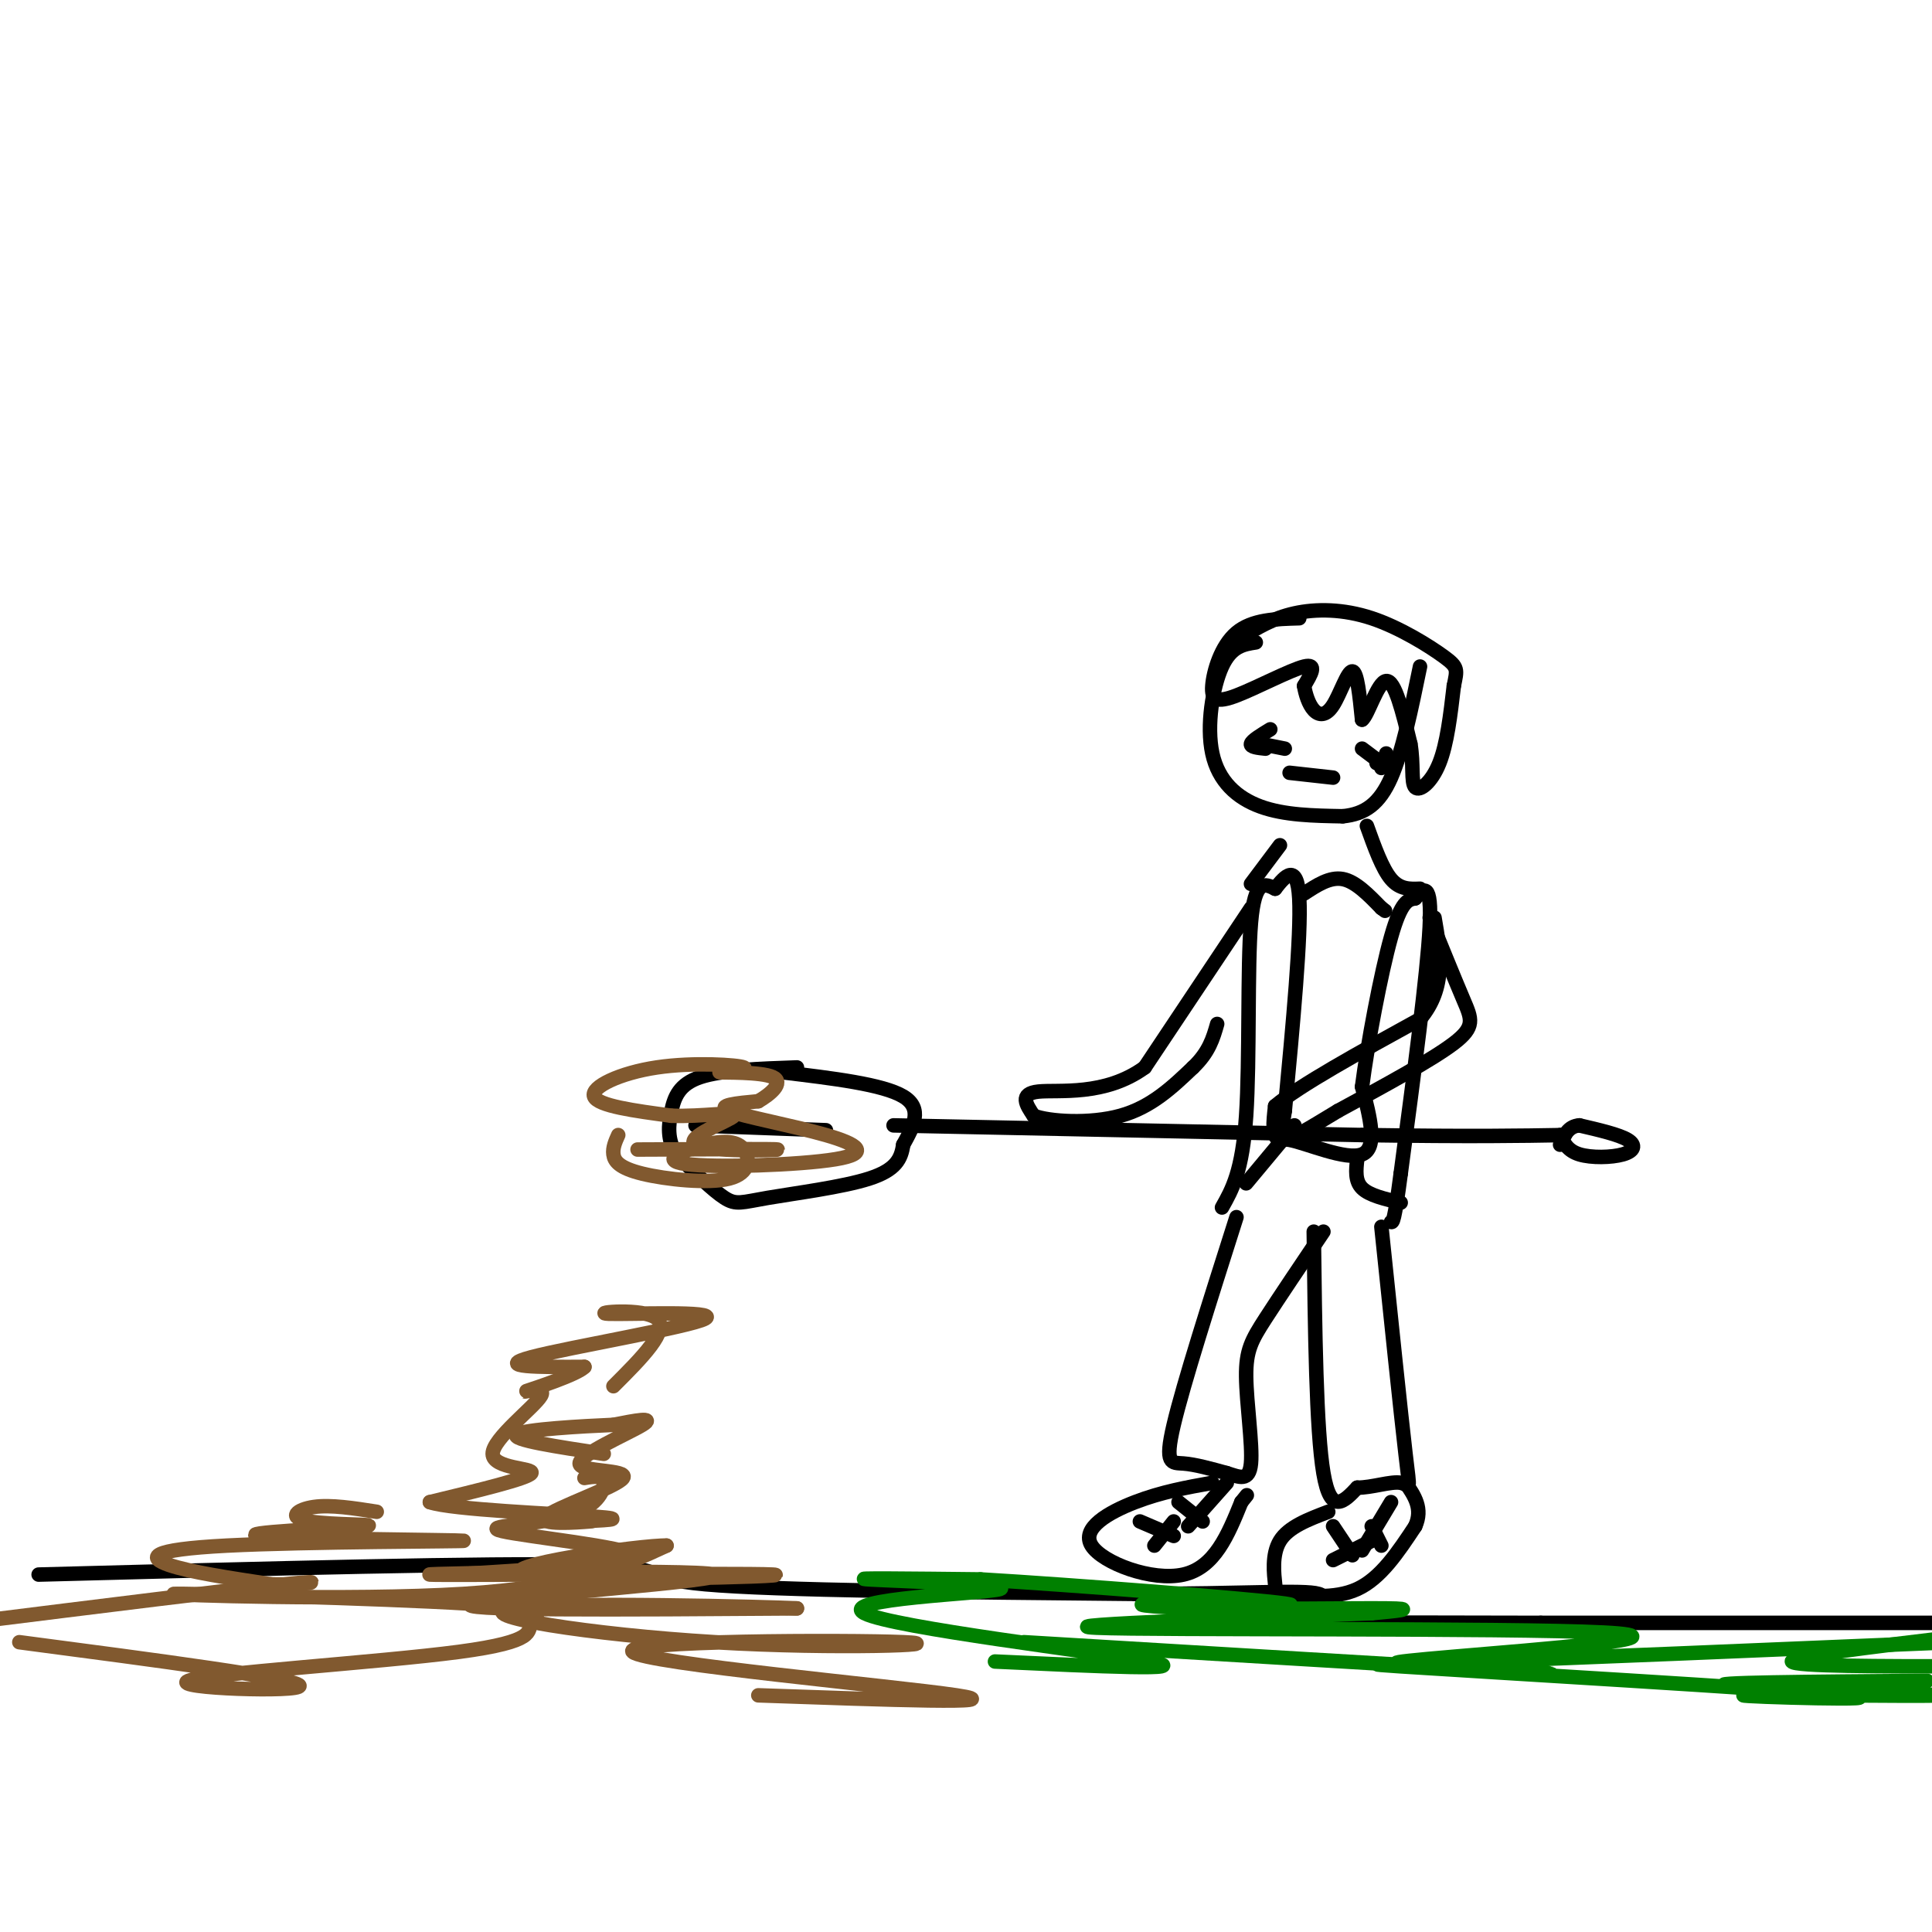 <svg viewBox='0 0 400 400' version='1.1' xmlns='http://www.w3.org/2000/svg' xmlns:xlink='http://www.w3.org/1999/xlink'><g fill='none' stroke='#000000' stroke-width='3' stroke-linecap='round' stroke-linejoin='round'><path d='M8,326c46.911,-1.244 93.822,-2.489 113,-2c19.178,0.489 10.622,2.711 25,4c14.378,1.289 51.689,1.644 89,2'/><path d='M235,330c22.668,0.022 34.839,-0.922 38,0c3.161,0.922 -2.687,3.710 -5,5c-2.313,1.290 -1.089,1.083 8,1c9.089,-0.083 26.045,-0.041 43,0'/><path d='M319,336c21.333,0.000 53.167,0.000 85,0'/><path d='M256,252c-5.511,17.311 -11.022,34.622 -13,43c-1.978,8.378 -0.422,7.822 2,8c2.422,0.178 5.711,1.089 9,2'/><path d='M254,305c2.611,0.813 4.638,1.847 5,-2c0.362,-3.847 -0.941,-12.574 -1,-18c-0.059,-5.426 1.126,-7.550 4,-12c2.874,-4.450 7.437,-11.225 12,-18'/><path d='M272,255c0.250,20.583 0.500,41.167 2,50c1.500,8.833 4.250,5.917 7,3'/><path d='M281,308c3.000,0.036 7.000,-1.375 9,-1c2.000,0.375 2.000,2.536 1,-6c-1.000,-8.536 -3.000,-27.768 -5,-47'/><path d='M251,307c-5.250,0.940 -10.500,1.881 -16,4c-5.500,2.119 -11.250,5.417 -9,9c2.250,3.583 12.500,7.452 19,6c6.500,-1.452 9.250,-8.226 12,-15'/><path d='M257,311c2.000,-2.500 1.000,-1.250 0,0'/><path d='M275,313c-4.115,1.565 -8.230,3.129 -10,6c-1.770,2.871 -1.196,7.048 -1,9c0.196,1.952 0.014,1.679 3,2c2.986,0.321 9.139,1.234 14,-1c4.861,-2.234 8.431,-7.617 12,-13'/><path d='M293,316c1.667,-3.667 -0.167,-6.333 -2,-9'/><path d='M253,250c2.111,-3.733 4.222,-7.467 5,-19c0.778,-11.533 0.222,-30.867 1,-40c0.778,-9.133 2.889,-8.067 5,-7'/><path d='M264,184c2.022,-2.600 4.578,-5.600 5,2c0.422,7.600 -1.289,25.800 -3,44'/><path d='M266,230c-1.131,7.821 -2.458,5.375 1,6c3.458,0.625 11.702,4.321 15,3c3.298,-1.321 1.649,-7.661 0,-14'/><path d='M282,225c1.111,-8.711 3.889,-23.489 6,-31c2.111,-7.511 3.556,-7.756 5,-8'/><path d='M293,186c1.711,-2.178 3.489,-3.622 3,6c-0.489,9.622 -3.244,30.311 -6,51'/><path d='M290,243c-1.333,10.167 -1.667,10.083 -2,10'/><path d='M270,185c2.667,-1.750 5.333,-3.500 8,-3c2.667,0.500 5.333,3.250 8,6'/><path d='M286,188c1.333,1.000 0.667,0.500 0,0'/><path d='M259,188c0.000,0.000 -22.000,33.000 -22,33'/><path d='M237,221c-8.267,6.022 -17.933,4.578 -22,5c-4.067,0.422 -2.533,2.711 -1,5'/><path d='M214,231c3.178,1.222 11.622,1.778 18,0c6.378,-1.778 10.689,-5.889 15,-10'/><path d='M247,221c3.333,-3.167 4.167,-6.083 5,-9'/><path d='M296,190c2.644,6.489 5.289,12.978 7,17c1.711,4.022 2.489,5.578 -2,9c-4.489,3.422 -14.244,8.711 -24,14'/><path d='M277,230c-6.356,3.822 -10.244,6.378 -12,6c-1.756,-0.378 -1.378,-3.689 -1,-7'/><path d='M264,229c4.833,-4.167 17.417,-11.083 30,-18'/><path d='M294,211c5.500,-6.500 4.250,-13.750 3,-21'/><path d='M185,233c0.000,0.000 97.000,2.000 97,2'/><path d='M282,235c23.167,0.333 32.583,0.167 42,0'/><path d='M323,235c0.762,1.619 1.524,3.238 4,4c2.476,0.762 6.667,0.667 9,0c2.333,-0.667 2.810,-1.905 1,-3c-1.810,-1.095 -5.905,-2.048 -10,-3'/><path d='M327,233c-2.333,0.167 -3.167,2.083 -4,4'/><path d='M162,222c10.417,1.250 20.833,2.500 25,5c4.167,2.500 2.083,6.250 0,10'/><path d='M187,237c-0.424,2.919 -1.485,5.215 -7,7c-5.515,1.785 -15.485,3.057 -21,4c-5.515,0.943 -6.576,1.555 -9,0c-2.424,-1.555 -6.212,-5.278 -10,-9'/><path d='M140,239c-1.893,-3.036 -1.625,-6.125 -1,-9c0.625,-2.875 1.607,-5.536 6,-7c4.393,-1.464 12.196,-1.732 20,-2'/><path d='M144,233c0.000,0.000 27.000,1.000 27,1'/><path d='M259,183c0.000,0.000 6.000,-8.000 6,-8'/><path d='M294,184c-2.083,0.083 -4.167,0.167 -6,-2c-1.833,-2.167 -3.417,-6.583 -5,-11'/><path d='M260,133c-2.536,0.393 -5.071,0.786 -7,5c-1.929,4.214 -3.250,12.250 -2,18c1.250,5.750 5.071,9.214 10,11c4.929,1.786 10.964,1.893 17,2'/><path d='M278,169c4.600,-0.444 7.600,-2.556 10,-8c2.400,-5.444 4.200,-14.222 6,-23'/><path d='M269,128c-4.888,0.137 -9.777,0.274 -13,3c-3.223,2.726 -4.781,8.040 -5,11c-0.219,2.960 0.903,3.566 5,2c4.097,-1.566 11.171,-5.305 14,-6c2.829,-0.695 1.415,1.652 0,4'/><path d='M270,142c0.268,1.668 0.938,3.839 2,5c1.062,1.161 2.517,1.313 4,-1c1.483,-2.313 2.995,-7.089 4,-7c1.005,0.089 1.502,5.045 2,10'/><path d='M282,149c1.200,-0.800 3.200,-7.800 5,-8c1.800,-0.200 3.400,6.400 5,13'/><path d='M292,154c0.738,4.155 0.083,8.042 1,9c0.917,0.958 3.405,-1.012 5,-5c1.595,-3.988 2.298,-9.994 3,-16'/><path d='M301,142c0.700,-3.381 0.951,-3.834 -2,-6c-2.951,-2.166 -9.102,-6.045 -15,-8c-5.898,-1.955 -11.542,-1.987 -16,-1c-4.458,0.987 -7.729,2.994 -11,5'/><path d='M257,132c-1.833,0.833 -0.917,0.417 0,0'/><path d='M263,151c-1.917,1.167 -3.833,2.333 -4,3c-0.167,0.667 1.417,0.833 3,1'/><path d='M287,156c0.000,0.000 -1.000,3.000 -1,3'/><path d='M267,160c0.000,0.000 9.000,1.000 9,1'/><path d='M261,154c0.000,0.000 5.000,1.000 5,1'/><path d='M282,155c0.000,0.000 4.000,3.000 4,3'/><path d='M286,158c0.500,0.500 -0.250,0.250 -1,0'/></g>
<g fill='none' stroke='#81592f' stroke-width='3' stroke-linecap='round' stroke-linejoin='round'><path d='M128,235c-0.591,1.312 -1.181,2.624 -1,4c0.181,1.376 1.135,2.814 6,4c4.865,1.186 13.641,2.118 18,1c4.359,-1.118 4.300,-4.286 3,-6c-1.300,-1.714 -3.841,-1.975 -8,-1c-4.159,0.975 -9.935,3.187 -4,4c5.935,0.813 23.580,0.228 31,-1c7.420,-1.228 4.613,-3.100 -2,-5c-6.613,-1.900 -17.032,-3.829 -20,-5c-2.968,-1.171 1.516,-1.586 6,-2'/><path d='M157,228c2.416,-1.392 5.457,-3.870 3,-5c-2.457,-1.130 -10.413,-0.910 -11,-1c-0.587,-0.090 6.193,-0.488 5,-1c-1.193,-0.512 -10.360,-1.138 -18,0c-7.640,1.138 -13.754,4.039 -13,6c0.754,1.961 8.377,2.980 16,4'/><path d='M139,231c6.268,0.271 13.938,-1.051 13,0c-0.938,1.051 -10.483,4.475 -8,6c2.483,1.525 16.995,1.150 17,1c0.005,-0.150 -14.498,-0.075 -29,0'/><path d='M78,313c-4.759,-0.746 -9.518,-1.492 -13,-1c-3.482,0.492 -5.686,2.224 -1,3c4.686,0.776 16.264,0.598 11,1c-5.264,0.402 -27.369,1.384 -21,2c6.369,0.616 41.212,0.866 42,1c0.788,0.134 -32.480,0.151 -49,1c-16.520,0.849 -16.291,2.528 -12,4c4.291,1.472 12.646,2.736 21,4'/><path d='M56,328c6.867,0.267 13.533,-1.067 3,0c-10.533,1.067 -38.267,4.533 -66,8'/><path d='M4,340c28.711,3.777 57.422,7.553 58,9c0.578,1.447 -26.976,0.564 -23,-1c3.976,-1.564 39.484,-3.809 56,-6c16.516,-2.191 14.042,-4.327 15,-6c0.958,-1.673 5.350,-2.881 -13,-4c-18.350,-1.119 -59.440,-2.147 -61,-2c-1.560,0.147 36.412,1.471 60,0c23.588,-1.471 32.794,-5.735 42,-10'/><path d='M138,320c-4.650,-0.181 -37.275,4.365 -29,6c8.275,1.635 57.449,0.358 51,0c-6.449,-0.358 -68.523,0.203 -71,0c-2.477,-0.203 54.641,-1.170 59,0c4.359,1.170 -44.040,4.477 -50,6c-5.960,1.523 30.520,1.261 67,1'/><path d='M165,333c-4.583,-0.269 -49.542,-1.440 -59,0c-9.458,1.440 16.584,5.491 42,7c25.416,1.509 50.204,0.477 39,0c-11.204,-0.477 -58.401,-0.398 -56,2c2.401,2.398 54.400,7.114 67,9c12.600,1.886 -14.200,0.943 -41,0'/></g>
<g fill='none' stroke='#008000' stroke-width='3' stroke-linecap='round' stroke-linejoin='round'><path d='M206,344c21.306,0.997 42.612,1.994 32,0c-10.612,-1.994 -53.144,-6.978 -59,-10c-5.856,-3.022 24.962,-4.083 28,-5c3.038,-0.917 -21.703,-1.691 -27,-2c-5.297,-0.309 8.852,-0.155 23,0'/><path d='M203,327c19.309,1.150 56.083,4.024 63,5c6.917,0.976 -16.022,0.056 -25,0c-8.978,-0.056 -3.994,0.754 8,1c11.994,0.246 30.998,-0.073 38,0c7.002,0.073 2.001,0.536 -3,1'/><path d='M284,334c-20.182,0.847 -69.137,2.465 -57,3c12.137,0.535 85.367,-0.011 105,1c19.633,1.011 -14.329,3.580 -31,5c-16.671,1.420 -16.049,1.691 4,1c20.049,-0.691 59.524,-2.346 99,-4'/><path d='M404,339c-16.750,2.000 -33.500,4.000 -33,5c0.500,1.000 18.250,1.000 36,1'/><path d='M399,348c-23.798,0.183 -47.595,0.365 -41,1c6.595,0.635 43.584,1.722 43,2c-0.584,0.278 -38.739,-0.254 -40,0c-1.261,0.254 34.373,1.295 21,0c-13.373,-1.295 -75.754,-4.926 -92,-6c-16.246,-1.074 13.644,0.407 25,1c11.356,0.593 4.178,0.296 -3,0'/><path d='M312,346c-17.167,-1.000 -58.583,-3.500 -100,-6'/></g>
<g fill='none' stroke='#81592f' stroke-width='3' stroke-linecap='round' stroke-linejoin='round'><path d='M94,326c19.019,-1.161 38.038,-2.322 37,-4c-1.038,-1.678 -22.134,-3.872 -27,-5c-4.866,-1.128 6.498,-1.188 13,-3c6.502,-1.812 8.144,-5.375 8,-7c-0.144,-1.625 -2.072,-1.313 -4,-1'/><path d='M127,287c5.847,-5.834 11.694,-11.668 9,-14c-2.694,-2.332 -13.928,-1.161 -10,-1c3.928,0.161 23.019,-0.687 20,1c-3.019,1.687 -28.148,5.911 -36,8c-7.852,2.089 1.574,2.045 11,2'/><path d='M121,283c-1.413,1.564 -10.445,4.474 -12,5c-1.555,0.526 4.367,-1.333 3,1c-1.367,2.333 -10.022,8.859 -10,12c0.022,3.141 8.721,2.897 8,4c-0.721,1.103 -10.860,3.551 -21,6'/><path d='M89,311c4.467,1.556 26.133,2.444 34,3c7.867,0.556 1.933,0.778 -4,1'/><path d='M119,315c0.922,0.089 5.229,-0.188 3,0c-2.229,0.188 -10.992,0.840 -9,-1c1.992,-1.840 14.740,-6.174 16,-8c1.260,-1.826 -8.969,-1.146 -9,-3c-0.031,-1.854 10.134,-6.244 13,-8c2.866,-1.756 -1.567,-0.878 -6,0'/><path d='M127,295c-6.178,0.267 -18.622,0.933 -20,2c-1.378,1.067 8.311,2.533 18,4'/></g>
<g fill='none' stroke='#000000' stroke-width='3' stroke-linecap='round' stroke-linejoin='round'><path d='M236,315c0.000,0.000 7.000,3.000 7,3'/><path d='M239,320c0.000,0.000 4.000,-5.000 4,-5'/><path d='M244,311c0.000,0.000 5.000,4.000 5,4'/><path d='M246,316c0.000,0.000 8.000,-9.000 8,-9'/><path d='M276,316c0.000,0.000 4.000,6.000 4,6'/><path d='M276,323c0.000,0.000 8.000,-4.000 8,-4'/><path d='M284,316c0.000,0.000 2.000,4.000 2,4'/><path d='M282,321c0.000,0.000 6.000,-10.000 6,-10'/><path d='M258,245c0.000,0.000 10.000,-12.000 10,-12'/><path d='M281,240c-0.250,2.250 -0.500,4.500 1,6c1.500,1.500 4.750,2.250 8,3'/></g>
</svg>